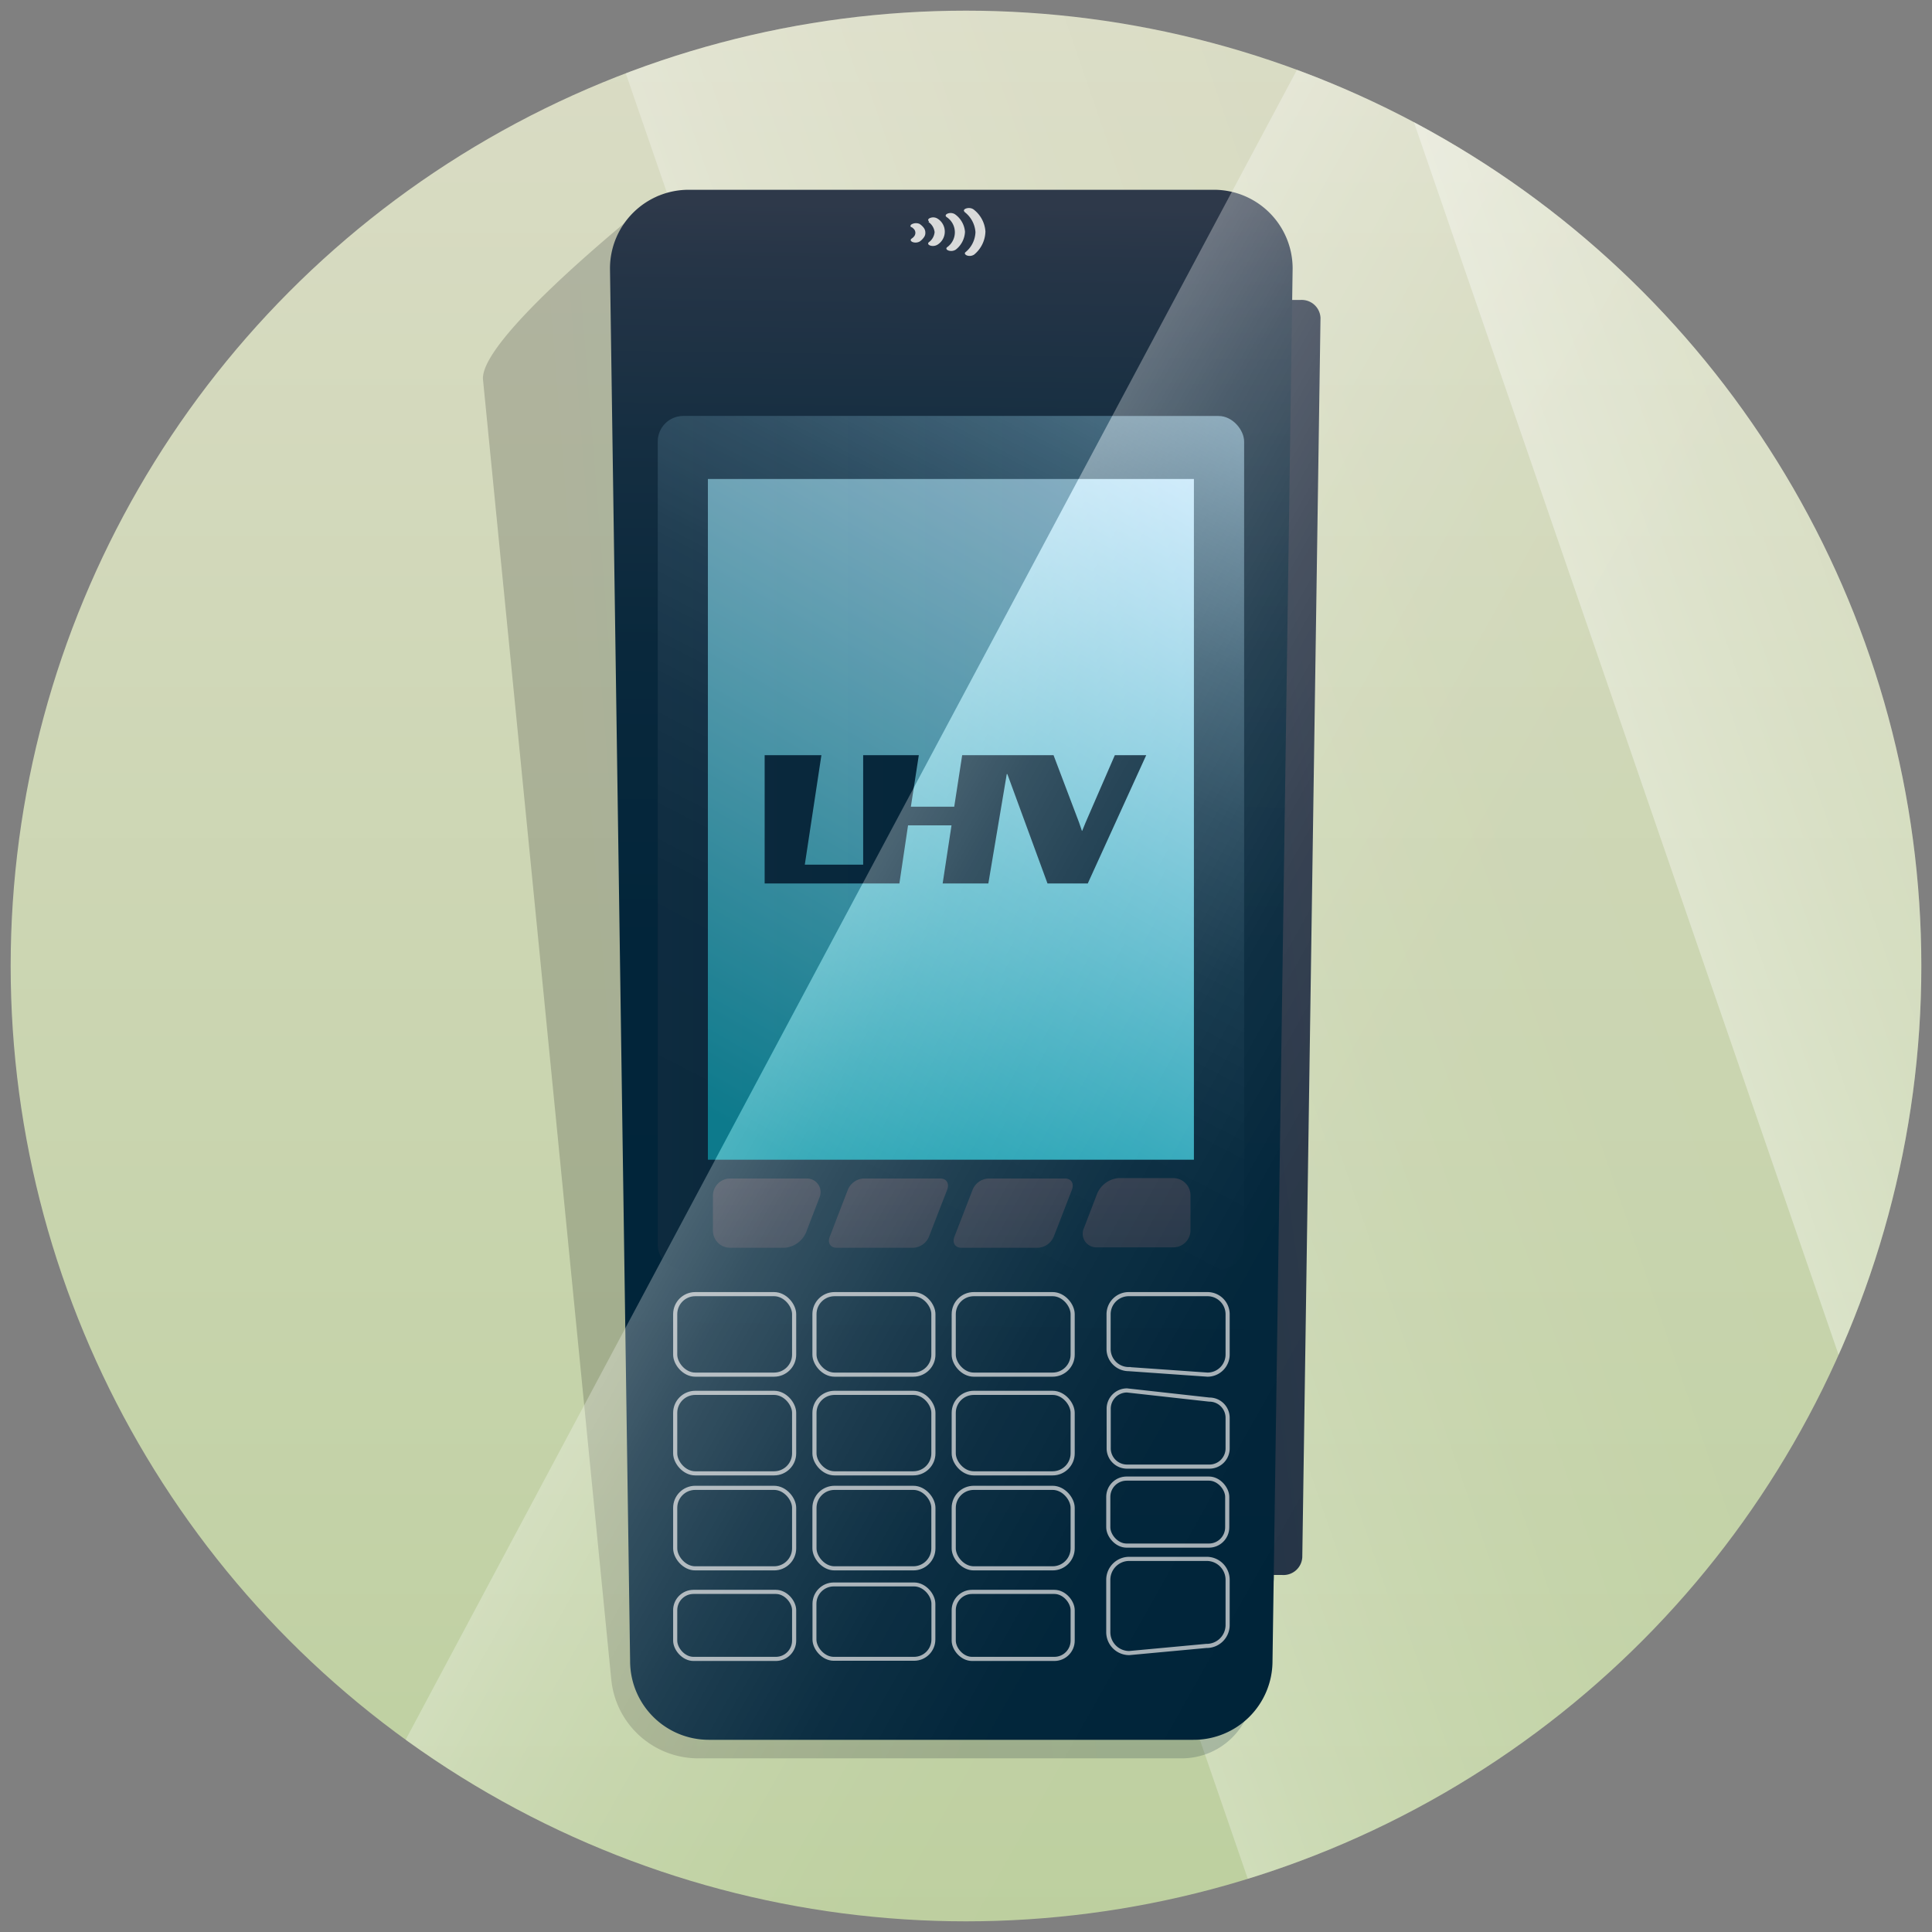 <svg xmlns="http://www.w3.org/2000/svg" xmlns:xlink="http://www.w3.org/1999/xlink" width="192" height="192" viewBox="0 0 192 192">
  <rect x="0" y="0" width="192" height="192" fill="#808080" stroke="none"/>
  <defs>
    <style>
      .cls-1, .cls-13, .cls-16 {
        fill: none;
      }

      .cls-2 {
        isolation: isolate;
      }

      .cls-3 {
        clip-path: url(#clip-path);
      }

      .cls-4 {
        fill: url(#linear-gradient);
      }

      .cls-21, .cls-23, .cls-5, .cls-6 {
        fill-rule: evenodd;
      }

      .cls-5 {
        fill: url(#linear-gradient-2);
      }

      .cls-6 {
        fill: url(#linear-gradient-3);
      }

      .cls-7 {
        opacity: 0.2;
        mix-blend-mode: multiply;
        fill: url(#linear-gradient-4);
      }

      .cls-8 {
        fill: url(#linear-gradient-5);
      }

      .cls-9 {
        fill: url(#linear-gradient-6);
      }

      .cls-10 {
        fill: url(#linear-gradient-7);
      }

      .cls-11 {
        fill: url(#linear-gradient-8);
      }

      .cls-12 {
        fill: url(#linear-gradient-9);
      }

      .cls-13, .cls-16 {
        stroke: #a6b0b6;
        stroke-miterlimit: 10;
      }

      .cls-13 {
        stroke-width: 0.41px;
      }

      .cls-14 {
        fill: url(#linear-gradient-10);
      }

      .cls-15 {
        fill: url(#linear-gradient-11);
      }

      .cls-16 {
        stroke-width: 0.39px;
      }

      .cls-17 {
        fill: #d9dada;
      }

      .cls-18 {
        fill: url(#New_Gradient_Swatch_11);
      }

      .cls-19 {
        fill: #002439;
      }

      .cls-20 {
        opacity: 0.28;
        fill: url(#linear-gradient-12);
      }

      .cls-21 {
        fill: url(#linear-gradient-13);
      }

      .cls-22 {
        clip-path: url(#clip-path-2);
      }

      .cls-23 {
        fill: url(#linear-gradient-14);
      }
    </style>
    <clipPath id="clip-path">
      <circle class="cls-1" cx="96" cy="96" r="94.94"/>
    </clipPath>
    <linearGradient id="linear-gradient" x1="93.87" y1="256.16" x2="93.87" y2="-89.54" gradientUnits="userSpaceOnUse">
      <stop offset="0" stop-color="#b3cb92"/>
      <stop offset="1" stop-color="#e8e2d7"/>
    </linearGradient>
    <linearGradient id="linear-gradient-2" x1="170.94" y1="80.68" x2="74.73" y2="113.83" gradientUnits="userSpaceOnUse">
      <stop offset="0" stop-color="#fff" stop-opacity="0"/>
      <stop offset="0.22" stop-color="#fff" stop-opacity="0.01"/>
      <stop offset="0.39" stop-color="#fff" stop-opacity="0.05"/>
      <stop offset="0.55" stop-color="#fff" stop-opacity="0.12"/>
      <stop offset="0.7" stop-color="#fff" stop-opacity="0.21"/>
      <stop offset="0.84" stop-color="#fff" stop-opacity="0.33"/>
      <stop offset="0.98" stop-color="#fff" stop-opacity="0.47"/>
      <stop offset="1" stop-color="#fff" stop-opacity="0.5"/>
    </linearGradient>
    <linearGradient id="linear-gradient-3" x1="236.47" y1="20.73" x2="140.26" y2="53.88" xlink:href="#linear-gradient-2"/>
    <linearGradient id="linear-gradient-4" x1="52.82" y1="97.1" x2="123.29" y2="97.1" gradientTransform="matrix(1, 0, 0.08, 1, -7.99, 0)" gradientUnits="userSpaceOnUse">
      <stop offset="0" stop-color="#1a1a18"/>
      <stop offset="1" stop-color="#002439"/>
    </linearGradient>
    <linearGradient id="linear-gradient-5" x1="134.19" y1="92.19" x2="51.41" y2="104.26" gradientUnits="userSpaceOnUse">
      <stop offset="0" stop-color="#2e394a"/>
      <stop offset="1" stop-color="#002439"/>
    </linearGradient>
    <linearGradient id="linear-gradient-6" x1="94.58" y1="20.45" x2="92.68" y2="168.84" gradientUnits="userSpaceOnUse">
      <stop offset="0" stop-color="#2e394a"/>
      <stop offset="0.04" stop-color="#263547"/>
      <stop offset="0.16" stop-color="#152e41"/>
      <stop offset="0.3" stop-color="#09283c"/>
      <stop offset="0.5" stop-color="#02253a"/>
      <stop offset="1" stop-color="#002439"/>
    </linearGradient>
    <linearGradient id="linear-gradient-7" x1="124.12" y1="26.41" x2="78.27" y2="115.19" gradientUnits="userSpaceOnUse">
      <stop offset="0" stop-color="#a5cbe0"/>
      <stop offset="0.01" stop-color="#a1c7dc"/>
      <stop offset="0.12" stop-color="#779cb1"/>
      <stop offset="0.25" stop-color="#52778c"/>
      <stop offset="0.37" stop-color="#34596e"/>
      <stop offset="0.5" stop-color="#1d4156"/>
      <stop offset="0.64" stop-color="#0d3146"/>
      <stop offset="0.8" stop-color="#03273c"/>
      <stop offset="1" stop-color="#002439"/>
    </linearGradient>
    <linearGradient id="linear-gradient-8" x1="76.2" y1="115.59" x2="76.2" y2="150.14" xlink:href="#linear-gradient-5"/>
    <linearGradient id="linear-gradient-9" x1="112.96" y1="115.59" x2="112.96" y2="150.14" xlink:href="#linear-gradient-5"/>
    <linearGradient id="linear-gradient-10" x1="88.29" y1="115.59" x2="88.29" y2="150.14" xlink:href="#linear-gradient-5"/>
    <linearGradient id="linear-gradient-11" x1="100.69" y1="115.59" x2="100.69" y2="150.14" xlink:href="#linear-gradient-5"/>
    <linearGradient id="New_Gradient_Swatch_11" data-name="New Gradient Swatch 11" x1="114.9" y1="45.58" x2="76.13" y2="113.71" gradientUnits="userSpaceOnUse">
      <stop offset="0" stop-color="#c3e6fa"/>
      <stop offset="1" stop-color="#0394a6"/>
    </linearGradient>
    <linearGradient id="linear-gradient-12" x1="65.37" y1="83.22" x2="110.53" y2="83.22" xlink:href="#linear-gradient-5"/>
    <linearGradient id="linear-gradient-13" x1="-153.66" y1="-1160.98" x2="-243.41" y2="-1160.98" gradientTransform="translate(-268.77 1179.14) rotate(29.32)" xlink:href="#linear-gradient-2"/>
    <clipPath id="clip-path-2">
      <circle class="cls-1" cx="-221.32" cy="95.94" r="94.94"/>
    </clipPath>
    <linearGradient id="linear-gradient-14" x1="-80.85" y1="20.66" x2="-177.06" y2="53.82" xlink:href="#linear-gradient-2"/>
  </defs>
  <g class="cls-2">
    <g id="lights">
      <g class="cls-3">
        <g>
          <rect class="cls-4" x="-88.25" y="-85.62" width="364.25" height="334.1"/>
          <polygon class="cls-5" points="293.03 308.18 169.03 317.41 17.96 -121.09 108.28 -167.31 293.03 308.18"/>
          <polygon class="cls-6" points="350.05 251.17 226.04 260.39 74.97 -178.1 165.29 -224.33 350.05 251.17"/>
          <path class="cls-7" d="M116,31.64h-.85l-.22-3.14a8.69,8.69,0,0,0-8.46-7.81l-41.1-1.22S47.63,33.42,48,37.72L60.75,166.93a8.68,8.68,0,0,0,8.46,7.81h48.15a7.09,7.09,0,0,0,7.15-7.81l-.59-8.57h.91a1.69,1.69,0,0,0,1.81-1.77L118.11,33.42A2.09,2.09,0,0,0,116,31.64Z"/>
          <g>
            <path class="cls-8" d="M127.42,156.52h-1.7a1.87,1.87,0,0,1-2-1.77l1.8-123.17a1.87,1.87,0,0,1,2-1.77h1.71a1.87,1.87,0,0,1,2,1.77l-1.81,123.17A1.87,1.87,0,0,1,127.42,156.52Z"/>
            <path class="cls-9" d="M118.57,172.9H70.42a7.82,7.82,0,0,1-7.8-7.8l-2-138.44a7.82,7.82,0,0,1,7.8-7.8h52.24a7.82,7.82,0,0,1,7.8,7.8l-2,138.44A7.83,7.83,0,0,1,118.57,172.9Z"/>
            <rect class="cls-10" x="65.37" y="41.34" width="58.27" height="84.85" rx="2.54"/>
            <path class="cls-11" d="M78,124H72.55a1.7,1.7,0,0,1-1.7-1.71v-3.46a1.71,1.71,0,0,1,1.7-1.71h7.61A1.35,1.35,0,0,1,81.44,119l-1.25,3.26A2.54,2.54,0,0,1,78,124Z"/>
            <path class="cls-12" d="M111.14,117.08h5.47a1.71,1.71,0,0,1,1.7,1.71v3.46a1.7,1.7,0,0,1-1.7,1.71H109a1.35,1.35,0,0,1-1.28-1.91l1.25-3.26A2.54,2.54,0,0,1,111.14,117.08Z"/>
            <rect class="cls-13" x="80.94" y="128.61" width="11.82" height="8" rx="1.99"/>
            <path class="cls-14" d="M90.79,124H83.13c-.61,0-.91-.49-.67-1.1l1.8-4.67a1.8,1.8,0,0,1,1.54-1.11h7.65c.61,0,.92.49.68,1.11l-1.81,4.67A1.78,1.78,0,0,1,90.79,124Z"/>
            <path class="cls-15" d="M103.19,124H95.53c-.61,0-.91-.49-.68-1.1l1.81-4.67a1.79,1.79,0,0,1,1.53-1.11h7.66c.61,0,.91.49.68,1.11l-1.81,4.67A1.8,1.8,0,0,1,103.19,124Z"/>
            <rect class="cls-13" x="67.1" y="128.61" width="11.82" height="8" rx="1.99"/>
            <rect class="cls-13" x="94.78" y="128.61" width="11.82" height="8" rx="1.99"/>
            <rect class="cls-13" x="67.1" y="138.42" width="11.82" height="8" rx="1.99"/>
            <rect class="cls-13" x="80.94" y="138.42" width="11.82" height="8" rx="1.99"/>
            <rect class="cls-13" x="94.78" y="138.42" width="11.82" height="8" rx="1.99"/>
            <rect class="cls-13" x="67.1" y="147.86" width="11.82" height="8" rx="1.99"/>
            <rect class="cls-13" x="80.94" y="147.86" width="11.82" height="8" rx="1.99"/>
            <rect class="cls-13" x="94.78" y="147.86" width="11.82" height="8" rx="1.99"/>
            <rect class="cls-13" x="67.1" y="158.2" width="11.82" height="6.66" rx="1.82"/>
            <rect class="cls-16" x="80.94" y="157.46" width="11.82" height="7.39" rx="1.92"/>
            <rect class="cls-13" x="94.78" y="158.2" width="11.82" height="6.66" rx="1.82"/>
            <path class="cls-13" d="M120.14,145.75H112a1.82,1.82,0,0,1-1.82-1.81V140a1.82,1.82,0,0,1,1.82-1.82l8.18.91a1.81,1.81,0,0,1,1.82,1.81v3A1.81,1.81,0,0,1,120.14,145.75Z"/>
            <path class="cls-13" d="M120,136.61l-7.83-.55a2,2,0,0,1-2-2v-3.45a2,2,0,0,1,2-2H120a2,2,0,0,1,2,2v4A2,2,0,0,1,120,136.61Z"/>
            <rect class="cls-13" x="110.14" y="146.94" width="11.82" height="6.66" rx="1.82"/>
            <path class="cls-13" d="M119.88,163.57l-7.66.71a2.08,2.08,0,0,1-2.08-2.08V157a2.08,2.08,0,0,1,2.08-2.08h7.66A2.08,2.08,0,0,1,122,157v4.54A2.08,2.08,0,0,1,119.88,163.57Z"/>
            <g>
              <path class="cls-17" d="M90.58,22.56a1.24,1.24,0,0,1,.29.26.6.6,0,0,1,.1.31.59.59,0,0,1-.09.31,1,1,0,0,1-.28.27c-.16.11-.11.27.11.35A.86.86,0,0,0,91.4,24a1.67,1.67,0,0,0,.42-.42.72.72,0,0,0,.14-.47.79.79,0,0,0-.15-.46,1.66,1.66,0,0,0-.43-.4.89.89,0,0,0-.7,0c-.22.09-.26.24-.1.35"/>
              <path class="cls-17" d="M92.28,22.07a1.41,1.41,0,0,1,.6,1,1.39,1.39,0,0,1-.57,1c-.14.12-.07.27.16.34a.88.88,0,0,0,.69-.09,1.52,1.52,0,0,0,0-2.6.81.81,0,0,0-.69-.07c-.23.07-.3.23-.15.34"/>
              <path class="cls-17" d="M94.07,21.57a1.81,1.81,0,0,1,.05,3c-.14.12-.06.27.18.34a.85.85,0,0,0,.68-.1,2.38,2.38,0,0,0,.92-1.78,2.37,2.37,0,0,0-1-1.74.81.81,0,0,0-.68-.08c-.23.07-.31.23-.17.34"/>
              <path class="cls-17" d="M95.86,21.07a2.75,2.75,0,0,1,1.08,2,2.69,2.69,0,0,1-1,2c-.13.12,0,.27.19.33a.81.81,0,0,0,.68-.1A3.06,3.06,0,0,0,97.93,23a3,3,0,0,0-1.21-2.21.85.85,0,0,0-.68-.08c-.24.07-.32.22-.18.34"/>
            </g>
            <rect class="cls-18" x="70.35" y="47.6" width="48.3" height="67.65"/>
            <polygon class="cls-19" points="110.79 75.05 107.88 81.75 107.55 82.56 107.52 82.57 107.24 81.75 104.7 75.05 95.62 75.05 94.83 80.17 90.52 80.17 91.31 75.05 85.78 75.05 85.78 85.93 79.98 85.93 81.63 75.05 75.99 75.05 75.99 87.8 89.38 87.8 90.24 82.02 94.56 82.02 93.68 87.8 98.22 87.8 100.05 76.93 100.11 76.93 104.1 87.8 108.1 87.8 113.91 75.05 110.79 75.05"/>
            <path class="cls-20" d="M110.53,41.34H67.9a2.54,2.54,0,0,0-2.53,2.54v79.78a2.55,2.55,0,0,0,.44,1.44Z"/>
          </g>
          <polygon class="cls-21" points="65 302.17 -16.9 280.08 204.21 -134.17 299.2 -124.46 65 302.17"/>
        </g>
      </g>
    </g>
    <g id="Layer_3" data-name="Layer 3">
      <g class="cls-22">
        <polygon class="cls-23" points="32.73 251.1 -91.27 260.33 -242.35 -178.17 -152.03 -224.39 32.73 251.1"/>
      </g>
    </g>
  </g>
</svg>

